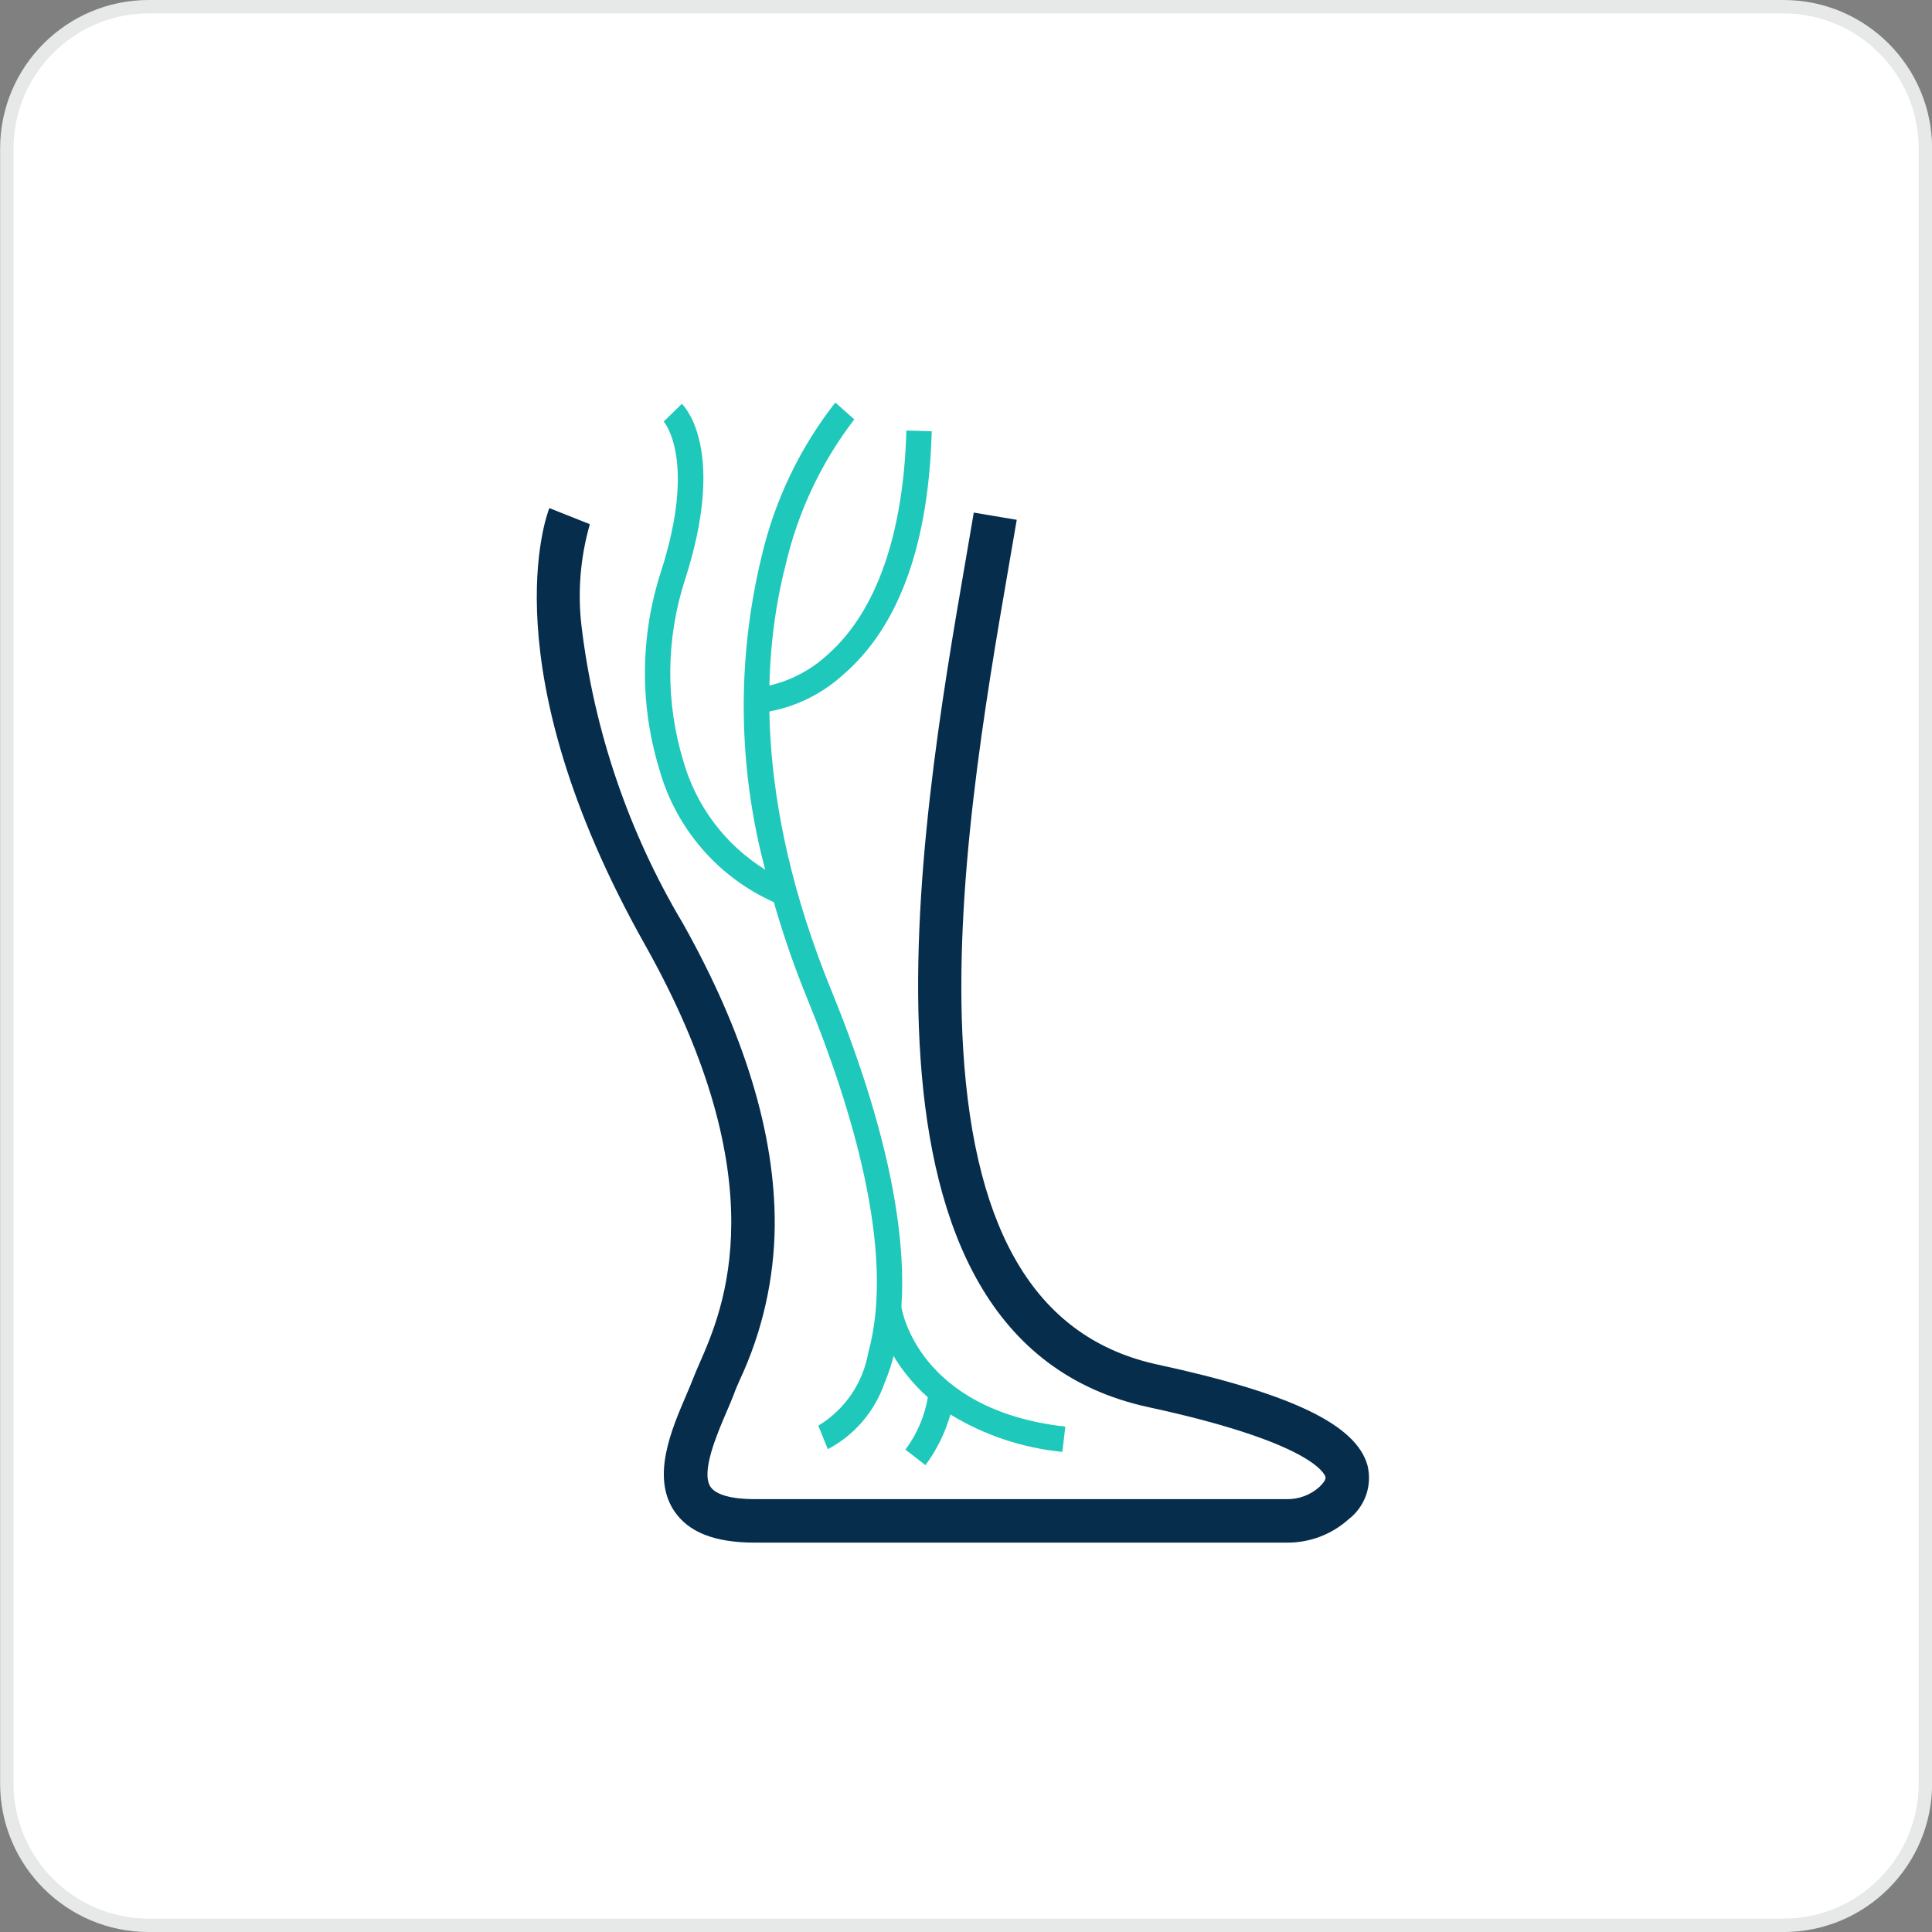 <svg width="72" height="72" viewBox="0 0 72 72" fill="none" xmlns="http://www.w3.org/2000/svg">
<rect x="0" y="0" width="72" height="72" fill="#808080" stroke="none"/>
<path d="M66.466 71.751H5.542C2.626 71.751 0.254 69.379 0.254 66.462V5.539C0.254 2.622 2.626 0.25 5.542 0.25H66.466C69.382 0.25 71.755 2.622 71.755 5.539V66.462C71.755 69.379 69.382 71.751 66.466 71.751Z" fill="white"/>
<path d="M5.542 0.5C2.764 0.5 0.504 2.76 0.504 5.539V66.462C0.504 69.241 2.764 71.501 5.542 71.501H66.466C69.245 71.501 71.505 69.241 71.505 66.462V5.539C71.505 2.76 69.245 0.5 66.466 0.5H5.542ZM5.542 0H66.466C69.525 0 72.005 2.48 72.005 5.539V66.462C72.005 69.521 69.525 72.001 66.466 72.001H5.542C2.484 72.001 0.004 69.521 0.004 66.462V5.539C0.004 2.48 2.484 0 5.542 0Z" fill="#E7E8E8"/>
<path d="M28.203 26.583L28.173 25.638L28.188 26.11L28.17 25.638C29.176 25.514 30.116 25.075 30.858 24.384C32.658 22.79 33.672 19.906 33.778 16.045L34.723 16.071C34.607 20.302 33.499 23.354 31.423 25.143C30.532 25.955 29.403 26.46 28.203 26.583Z" fill="#1EC8BB"/>
<path d="M39.7 53.167C34.227 52.544 33.61 48.838 33.586 48.68L33.118 48.748L32.65 48.814C32.826 49.699 33.216 50.529 33.784 51.23C34.023 51.535 34.289 51.817 34.578 52.075C34.459 52.781 34.172 53.449 33.742 54.023L34.116 54.312L34.489 54.602C34.911 54.033 35.226 53.394 35.418 52.713C36.686 53.488 38.113 53.965 39.592 54.106L39.7 53.167Z" fill="#1EC8BB"/>
<path d="M30.978 36.899C28.044 29.718 28.435 24.317 29.278 21.051C29.734 19.082 30.606 17.233 31.836 15.629L31.483 15.315L31.13 15.001C29.804 16.695 28.865 18.659 28.379 20.755C27.452 24.591 27.499 28.597 28.517 32.41C27.03 31.487 25.941 30.041 25.464 28.356C24.796 26.154 24.818 23.8 25.526 21.611C27.054 16.877 25.584 15.222 25.411 15.049L24.735 15.71C24.748 15.724 25.979 17.132 24.627 21.321C23.86 23.698 23.838 26.253 24.564 28.643C24.866 29.736 25.405 30.749 26.144 31.61C26.883 32.471 27.803 33.157 28.838 33.621C29.192 34.855 29.614 36.069 30.101 37.257C31.701 41.18 33.401 46.645 32.36 50.399C32.263 50.961 32.047 51.496 31.725 51.968C31.404 52.439 30.984 52.836 30.496 53.131L30.851 54.007C31.837 53.486 32.59 52.611 32.958 51.558C34.642 47.563 32.81 41.383 30.978 36.899Z" fill="#1EC8BB"/>
<path d="M47.953 57.489H28.128C26.628 57.489 25.645 57.099 25.117 56.297C24.276 55.02 25.024 53.273 25.572 51.998C25.672 51.765 25.765 51.544 25.837 51.359C25.899 51.194 25.98 51.011 26.072 50.8C26.953 48.786 29.018 44.068 24.032 35.2C18.221 24.865 20.378 19.172 20.473 18.935L21.98 19.535L21.227 19.235L21.982 19.535C21.63 20.762 21.523 22.046 21.669 23.315C22.138 27.236 23.425 31.016 25.447 34.409C27.739 38.487 28.892 42.27 28.872 45.653C28.858 47.658 28.41 49.637 27.557 51.453C27.473 51.644 27.401 51.809 27.358 51.937C27.276 52.154 27.174 52.389 27.067 52.637C26.712 53.468 26.116 54.859 26.477 55.407C26.677 55.707 27.262 55.869 28.134 55.869H47.957C48.399 55.875 48.827 55.717 49.157 55.425C49.203 55.383 49.43 55.168 49.397 55.045C49.364 54.922 48.885 53.757 42.797 52.44C30.98 49.883 34.242 30.975 35.997 20.817C36.097 20.217 36.197 19.641 36.29 19.103L37.891 19.372C37.8 19.912 37.7 20.487 37.595 21.093C36.722 26.152 35.526 33.08 35.895 39.108C36.324 46.05 38.695 49.892 43.139 50.853C48.139 51.935 50.554 53.098 50.965 54.622C51.053 54.988 51.033 55.372 50.907 55.727C50.78 56.082 50.553 56.393 50.254 56.622C49.622 57.188 48.801 57.498 47.953 57.489Z" fill="#062D4C"/>
</svg>
